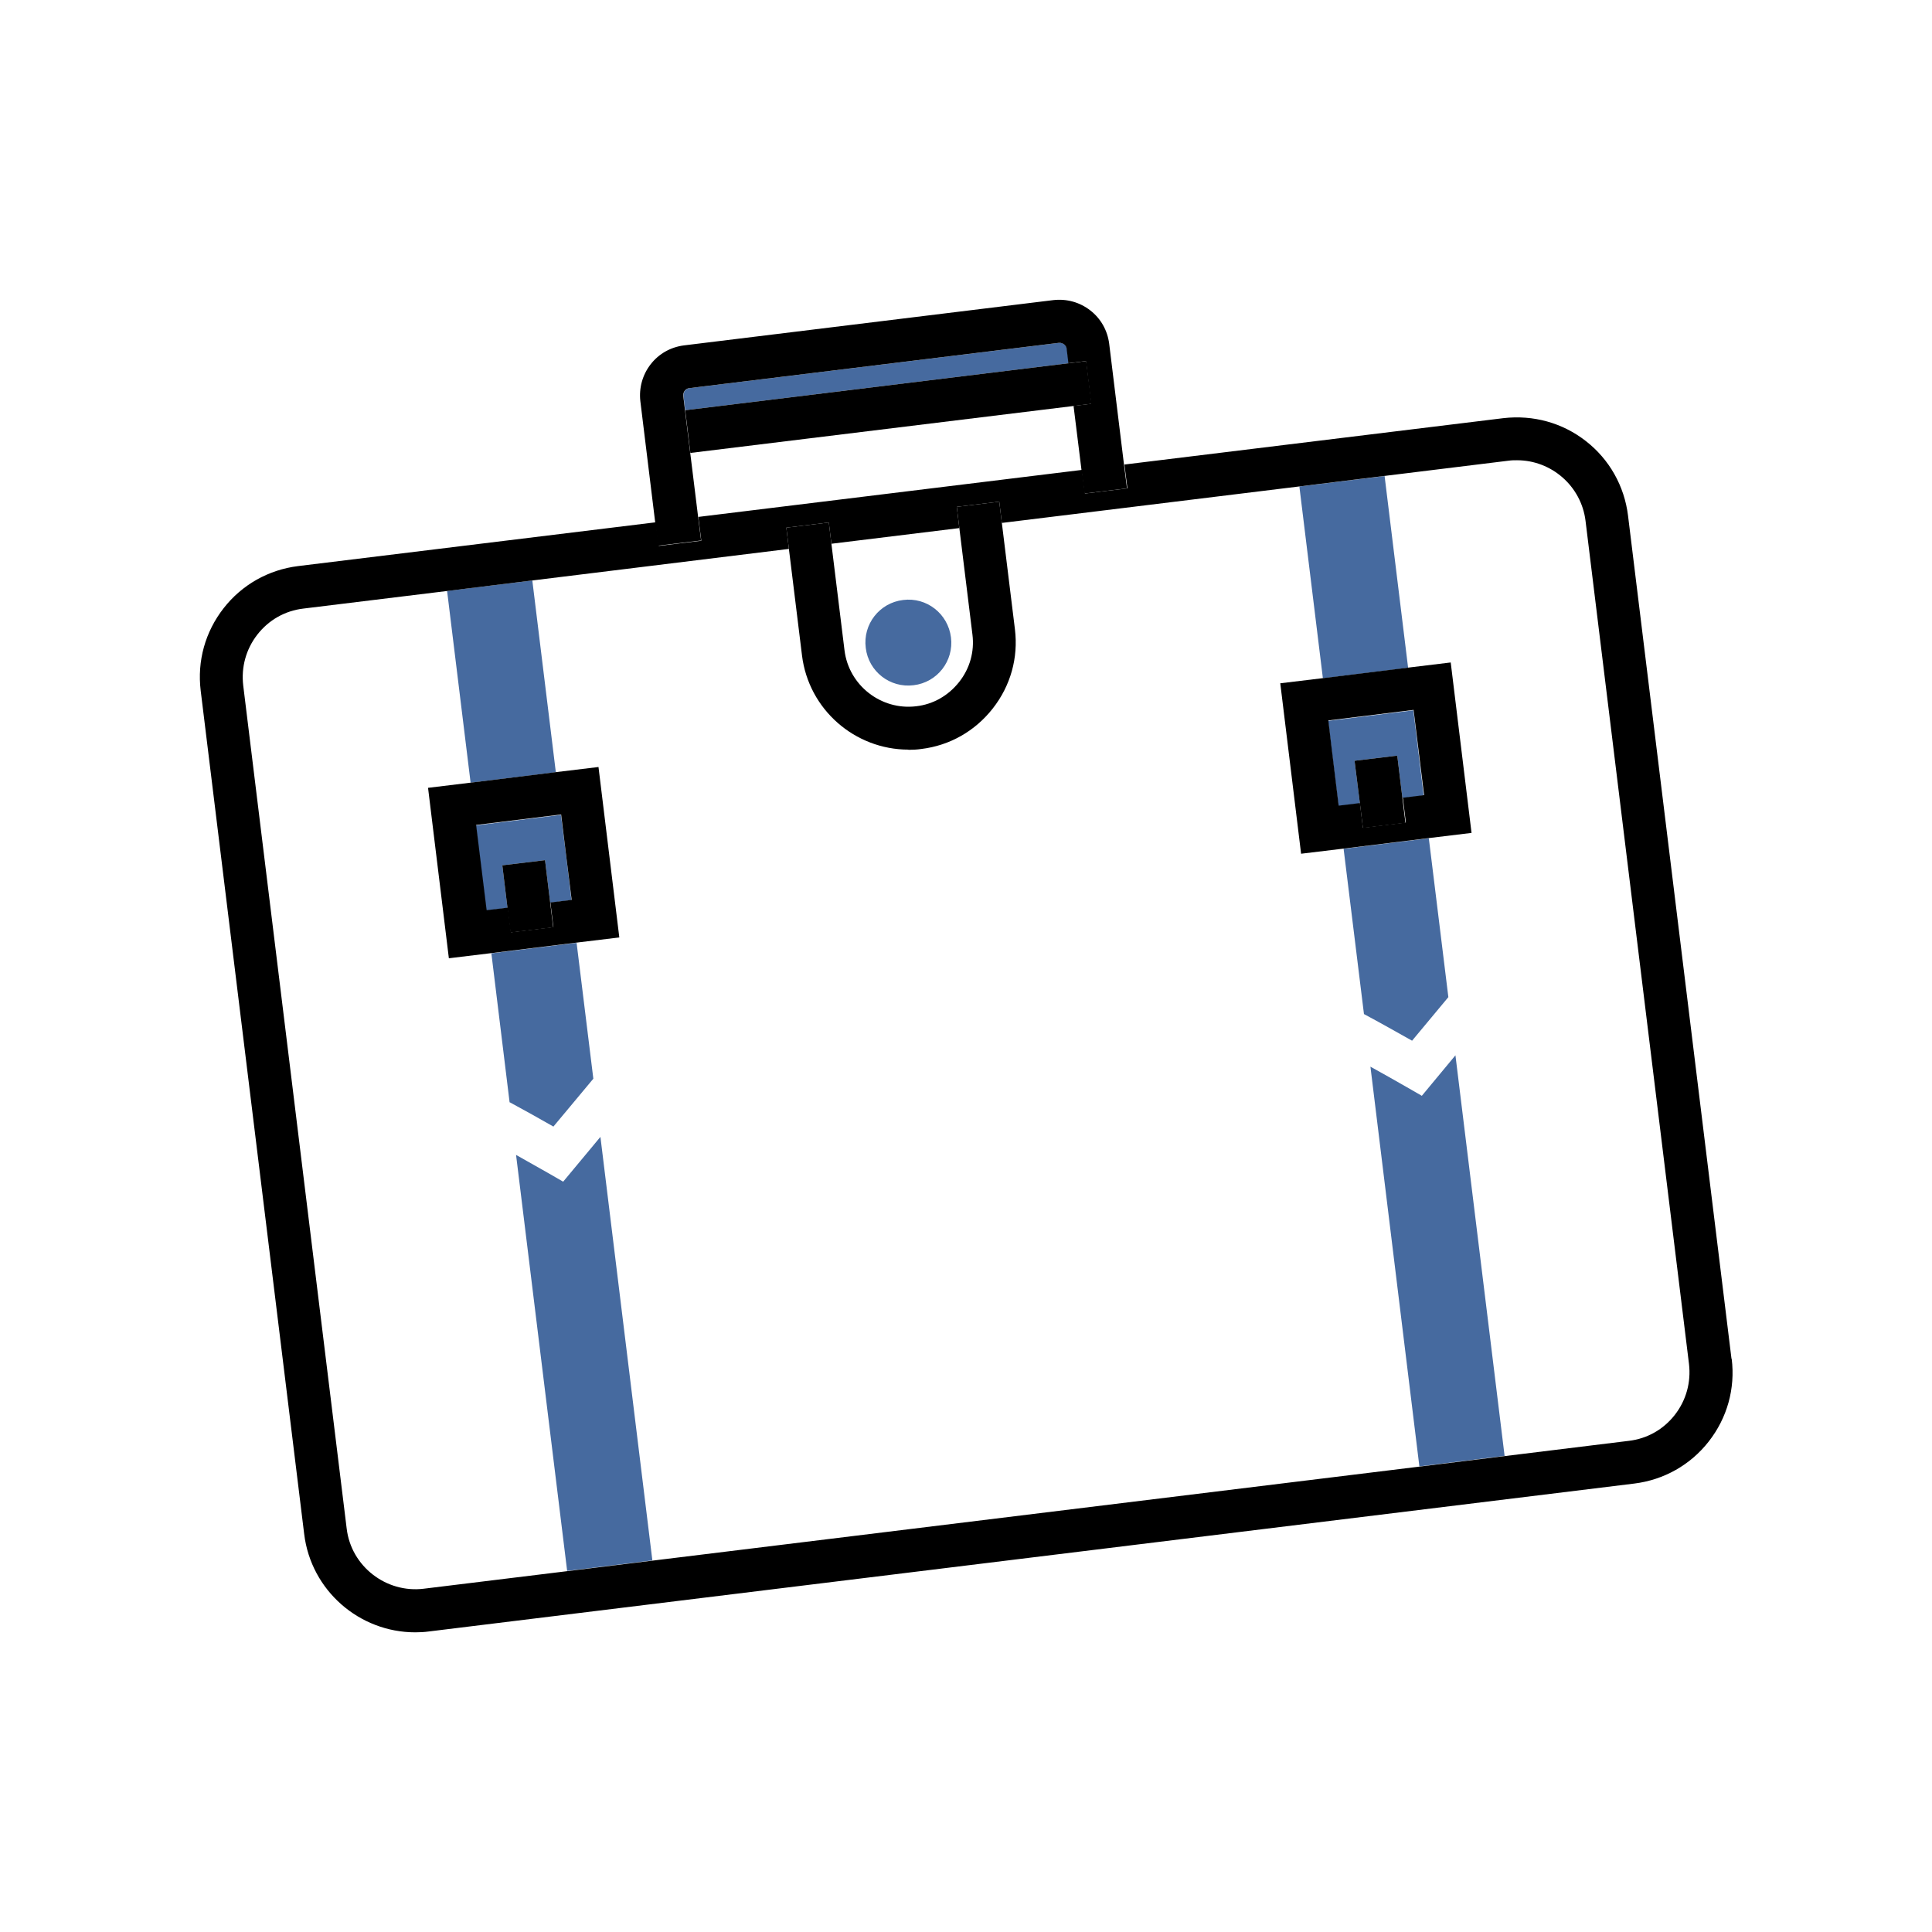 <?xml version="1.0" encoding="UTF-8"?><svg id="Layer_1" xmlns="http://www.w3.org/2000/svg" viewBox="0 0 90 90"><defs><style>.cls-1{fill:none;}.cls-2{fill:#466a9f;}</style></defs><polygon class="cls-1" points="26.62 41.93 26.38 39.92 26.62 41.93 26.62 41.93"/><polygon class="cls-1" points="32.13 18.08 32.13 18.08 32.85 17.99 32.13 18.08"/><path class="cls-1" d="m42.68,32.91c.79-.1,1.5-.5,2-1.13.5-.63.71-1.42.62-2.21l-.61-4.96-5.96.73.61,4.96c.2,1.64,1.71,2.81,3.34,2.61Zm-.61-4.96c1.1-.13,2.09.65,2.23,1.74s-.65,2.09-1.74,2.23c-1.1.13-2.09-.65-2.23-1.74-.13-1.1.65-2.09,1.74-2.23Z"/><polygon class="cls-1" points="32.16 21.1 32.08 20.43 32.53 24.08 50.39 21.89 50.03 18.91 32.16 21.1"/><polygon class="cls-1" points="61.87 33.58 62.01 34.76 61.87 33.58 61.87 33.58"/><path class="cls-1" d="m73.86,24.26c-.2-1.63-1.59-2.82-3.19-2.82-.13,0-.26,0-.39.02l-5.78.71,1.1,8.93,1.98-.24.97,7.94-1.98.24.91,7.4-1.69,2.03c-.73-.41-1.49-.84-2.24-1.24l-.95-7.71-1.99.24-.97-7.94,1.99-.24-1.1-8.93-13.86,1.7.61,4.96c.16,1.32-.2,2.63-1.03,3.68s-2.01,1.73-3.33,1.89c-.21.02-.41.04-.61.04-2.49,0-4.65-1.86-4.96-4.39l-.61-4.96-11.95,1.47,1.1,8.93,1.99-.24.97,7.94-1.99.24.78,6.33-1.86,2.23c-.67-.38-1.35-.76-2.03-1.13l-.85-6.95-1.98.24-.97-7.94,1.98-.24-1.1-8.93-6.7.82c-.85.1-1.61.53-2.14,1.21s-.76,1.52-.66,2.37l4.82,39.28c.22,1.76,1.84,3.01,3.58,2.8l6.7-.82-2.38-19.38c.5.28.99.55,1.47.83l.73.42,1.73-2.08,2.42,19.73,35.73-4.38-2.28-18.62c.57.31,1.13.63,1.67.94l.73.42,1.56-1.88,2.29,18.66,5.78-.71c.85-.1,1.61-.53,2.14-1.21s.76-1.52.66-2.37l-4.82-39.28Z"/><rect class="cls-2" x="21.36" y="27.25" width="4" height="9" transform="translate(-3.69 3.08) rotate(-6.99)"/><polygon class="cls-2" points="23.64 42.29 23.4 40.31 25.39 40.07 25.63 42.05 26.62 41.93 26.38 39.92 26.13 37.96 22.16 38.45 22.65 42.42 23.64 42.29"/><path class="cls-2" d="m23.75,51.35c.68.37,1.37.75,2.03,1.13l1.86-2.23-.78-6.33-3.97.49.85,6.95Z"/><path class="cls-2" d="m26.24,55.05l-.73-.42c-.48-.27-.97-.55-1.47-.83l2.38,19.38,3.97-.49-2.42-19.73-1.73,2.08Z"/><path class="cls-2" d="m66.24,51.05l-.73-.42c-.54-.31-1.11-.63-1.67-.94l2.28,18.62,3.97-.49-2.29-18.66-1.56,1.88Z"/><path class="cls-2" d="m63.54,47.24c.75.4,1.51.83,2.24,1.24l1.69-2.03-.91-7.4-3.97.49.95,7.71Z"/><rect class="cls-2" x="61.06" y="22.38" width="4" height="9" transform="translate(-2.8 7.88) rotate(-6.99)"/><polygon class="cls-2" points="65.84 33.09 61.87 33.58 62.01 34.76 62.35 37.55 63.35 37.43 63.1 35.44 65.09 35.2 65.33 37.18 66.32 37.06 65.84 33.09"/><path class="cls-2" d="m49.7,16.26c-.01-.12-.08-.19-.12-.22-.04-.03-.13-.08-.24-.07l-16.48,2.02-.73.09c-.12.01-.19.08-.22.12-.03.04-.08.12-.07.24l.08.67,17.87-2.19-.08-.66Z"/><path d="m59.64,31.83l.97,7.94,1.99-.24,3.97-.49,1.98-.24-.97-7.94-1.98.24-3.97.49-1.99.24Zm5.83,6.49l-1.98.24-.14-1.15-.99.12-.34-2.79-.14-1.18h0l3.97-.49.49,3.97-.99.12.14,1.15Z"/><path d="m80.66,63.3l-4.82-39.28c-.17-1.38-.87-2.62-1.96-3.47-1.1-.86-2.46-1.23-3.85-1.07l-17.65,2.16.14,1.11-1.98.24-.14-1.1-17.87,2.19.14,1.11-1.98.24-.14-1.1-16.66,2.04c-1.38.17-2.62.87-3.47,1.96-.86,1.1-1.24,2.46-1.07,3.85l4.82,39.28c.32,2.64,2.58,4.58,5.17,4.58.21,0,.42-.01.64-.04l56.15-6.89c1.38-.17,2.62-.87,3.47-1.96.86-1.1,1.24-2.46,1.07-3.85Zm-2.64,2.61c-.53.68-1.29,1.11-2.14,1.21l-5.78.71-3.97.49-35.73,4.38-3.97.49-6.7.82c-1.74.21-3.37-1.04-3.58-2.8l-4.82-39.28c-.1-.85.13-1.69.66-2.37s1.29-1.11,2.14-1.21l6.7-.82,3.97-.49,11.95-1.47-.12-.99,1.98-.24.12.99,5.96-.73-.12-.99,1.98-.24.12.99,13.86-1.7,3.97-.49,5.78-.71c.13-.02.26-.02.39-.02,1.6,0,2.99,1.2,3.19,2.82l4.82,39.28c.1.85-.13,1.69-.66,2.37Z"/><path d="m32.66,25.18l-.14-1.11-.45-3.65-.16-1.31h0s-.08-.67-.08-.67c-.01-.12.04-.2.07-.24.03-.04.1-.11.22-.12h0l.73-.09,16.48-2.02c.11-.01.2.04.24.07.04.03.11.1.12.22l.08.66.82-.1.24,1.99-.82.1.37,2.98.14,1.1,1.98-.24-.14-1.11-.69-5.63c-.08-.62-.39-1.17-.88-1.55-.49-.38-1.09-.55-1.72-.48l-17.21,2.11c-.62.08-1.17.39-1.55.88-.38.49-.55,1.1-.48,1.72l.69,5.63.14,1.1,1.98-.24Z"/><polygon points="50.03 18.91 50.85 18.81 50.6 16.82 49.79 16.92 31.92 19.11 31.92 19.11 32.08 20.43 32.16 21.1 50.03 18.91"/><path d="m42.31,34.93c.2,0,.41-.01.61-.04,1.32-.16,2.5-.83,3.33-1.89s1.19-2.36,1.03-3.68l-.61-4.96-.12-.99-1.98.24.12.99.61,4.96c.1.79-.12,1.58-.62,2.21-.5.63-1.2,1.04-2,1.13-1.63.2-3.14-.97-3.34-2.61l-.61-4.96-.12-.99-1.98.24.12.99.61,4.96c.31,2.53,2.47,4.39,4.96,4.39Z"/><path class="cls-2" d="m42.56,31.92c1.1-.13,1.88-1.13,1.74-2.23s-1.13-1.88-2.23-1.74c-1.1.13-1.88,1.13-1.74,2.23.13,1.1,1.13,1.88,2.23,1.74Z"/><path d="m19.94,36.7l.97,7.94,1.98-.24,3.97-.49,1.99-.24-.97-7.94-1.99.24-3.97.49-1.98.24Zm6.2,1.25l.24,1.96.25,2.01h0l-.99.12.14,1.15-1.98.24-.14-1.15-.99.12-.49-3.97,3.97-.49Z"/><polygon points="23.4 40.31 23.64 42.29 23.78 43.44 25.77 43.2 25.63 42.05 25.39 40.07 23.4 40.31"/><polygon points="63.1 35.44 63.35 37.43 63.49 38.57 65.47 38.33 65.33 37.18 65.09 35.2 63.1 35.44"/></svg>
